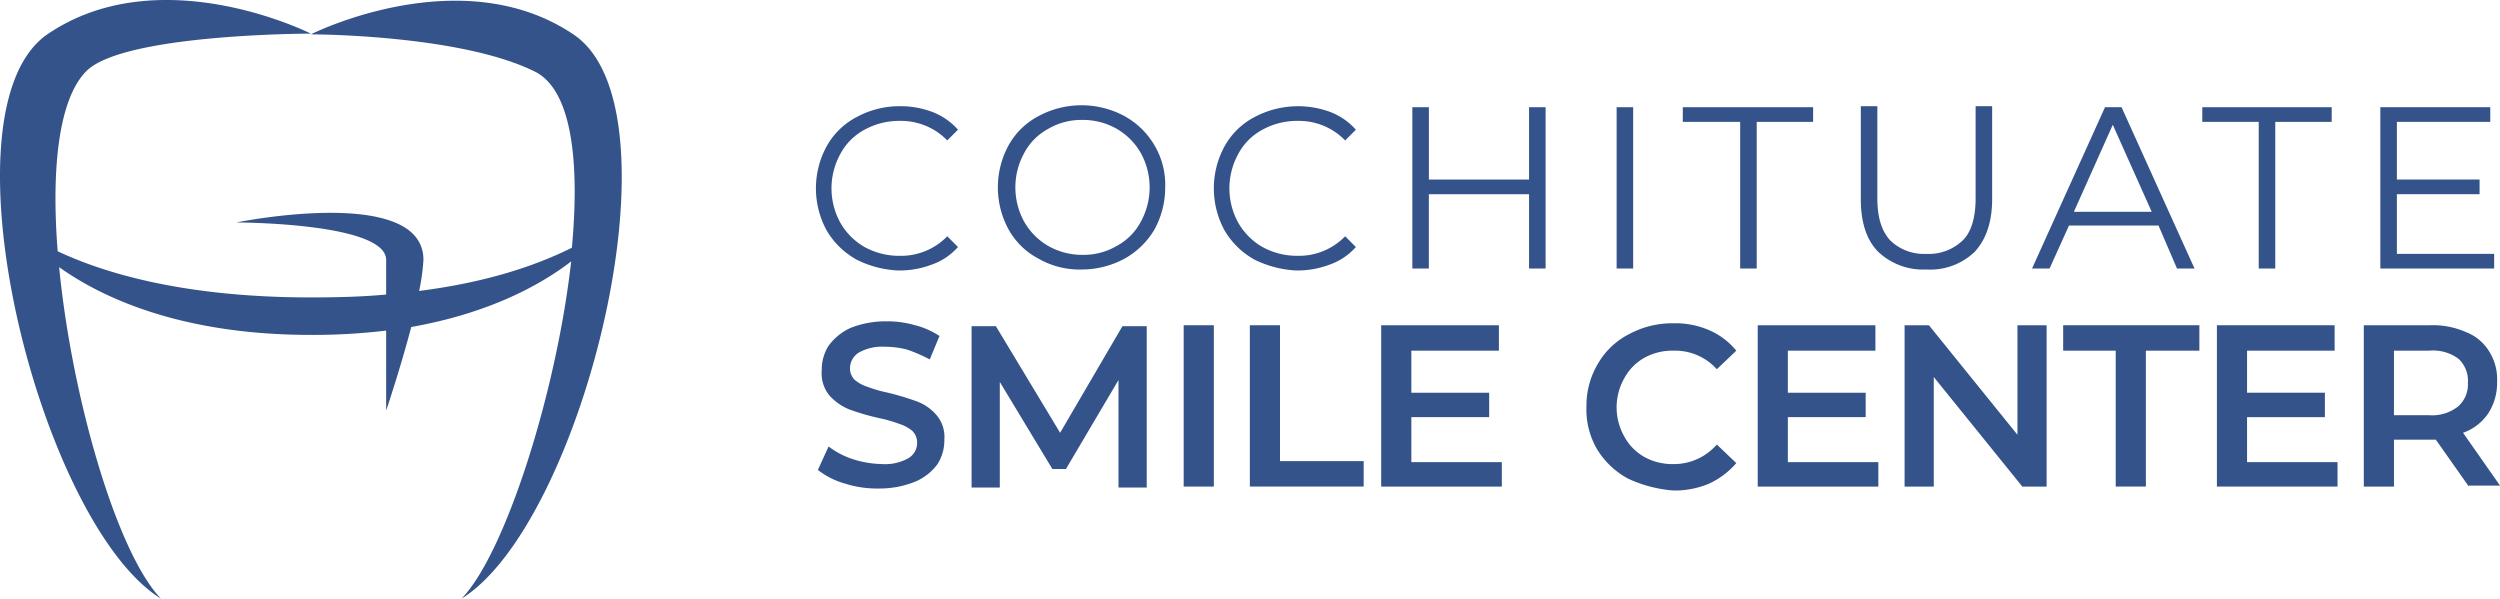<svg xmlns="http://www.w3.org/2000/svg" width="360.616" height="86.36" viewBox="0 0 360.616 86.36">
  <g id="MUELITA_TXT_CENTRO" transform="translate(-38.322 -20.056)">
    <g id="muels_15_" transform="translate(38.322 20.056)">
      <g id="XMLID_762_" transform="translate(0 0)">
        <g id="XMLID_107_">
          <path id="XMLID_108_" d="M110.8,6.528c-16.242-10.916-37.863,0-37.863,0s21.621,0,32.38,5.406c5.276,2.7,6.414,13,5.276,25.367-4.345,2.183-11.379,4.886-22.035,6.238a30.311,30.311,0,0,0,.621-4.47c0-10.916-27-5.406-27-5.406s21.621,0,21.621,5.406v4.99c-3.31.312-6.931.416-10.862.416-18.621,0-30.1-3.639-36.518-6.654-.931-11.748.1-21.936,4.138-25.991C45.94,6.424,72.94,6.424,72.94,6.424s-21.621-10.916-37.863,0C18.836,17.237,33.733,77.016,51.319,87.932c-6.31-6.55-12.828-28.8-14.69-47.824,6.414,4.574,17.9,9.773,36.311,9.773A87.476,87.476,0,0,0,83.8,49.258V60.8s2.069-6.134,3.621-12.06c11.173-1.975,18.621-6.03,23.069-9.461-2.172,19.233-9.621,42.314-15.828,48.655C112.148,77.12,127.044,17.34,110.8,6.528Z" transform="translate(-28.099 -1.573)" fill="#34538a" fill-rule="evenodd"/>
        </g>
      </g>
    </g>
    <g id="XMLID_716_" transform="translate(156.017 35.238)">
      <g id="SMILE_CENTER_OUTLINE_11_" transform="translate(0.281 31.169)">
        <path id="XMLID_760_" d="M6.139,94.653A11.393,11.393,0,0,1,2.21,92.679l1.544-3.385a11.8,11.8,0,0,0,3.508,1.833,14.632,14.632,0,0,0,4.21.705,6.862,6.862,0,0,0,3.789-.846,2.544,2.544,0,0,0,1.263-2.257,2.341,2.341,0,0,0-.7-1.692A5.593,5.593,0,0,0,14,86.05a19.911,19.911,0,0,0-2.947-.846A34.443,34.443,0,0,1,6.7,83.935,7.829,7.829,0,0,1,3.894,81.96a5,5,0,0,1-1.123-3.667,6.389,6.389,0,0,1,.982-3.526,8.115,8.115,0,0,1,3.087-2.539,13.626,13.626,0,0,1,5.192-.987,14.418,14.418,0,0,1,4.21.564,11.5,11.5,0,0,1,3.508,1.551l-1.4,3.385a22.335,22.335,0,0,0-3.228-1.41,12.682,12.682,0,0,0-3.228-.423,6.862,6.862,0,0,0-3.789.846,2.713,2.713,0,0,0-1.263,2.257,2.341,2.341,0,0,0,.7,1.692,5.593,5.593,0,0,0,1.824.987,19.906,19.906,0,0,0,2.947.846,39.47,39.47,0,0,1,4.21,1.269,6.78,6.78,0,0,1,2.807,1.974,4.857,4.857,0,0,1,1.123,3.526,6.389,6.389,0,0,1-.982,3.526,7.654,7.654,0,0,1-3.228,2.539,13.626,13.626,0,0,1-5.192.987A15.326,15.326,0,0,1,6.139,94.653Z" transform="translate(-2.21 -71.242)" fill="#34538a"/>
        <path id="XMLID_758_" d="M32.835,94.67V79.3L25.257,92.131H23.293L15.714,79.579V94.811h-4.07V71.54h3.508l9.262,15.373L33.4,71.54h3.508V94.811h-4.07Z" transform="translate(10.528 -70.835)" fill="#34538a"/>
        <path id="XMLID_756_" d="M24.663,71.48h4.35V94.751h-4.35Z" transform="translate(28.103 -70.916)" fill="#34538a"/>
        <path id="XMLID_754_" d="M28.724,71.48h4.35v19.6H45.143v3.667H28.724Z" transform="translate(33.586 -70.916)" fill="#34538a"/>
        <path id="XMLID_752_" d="M54.187,91.084v3.667h-17.4V71.48H53.766v3.667H41.136v6.064H52.363v3.526H41.136v6.488H54.187Z" transform="translate(44.469 -70.916)" fill="#34538a"/>
        <path id="XMLID_750_" d="M55.42,93.785a11.771,11.771,0,0,1-4.491-4.231,11.339,11.339,0,0,1-1.544-6.206,11.761,11.761,0,0,1,1.684-6.205,10.857,10.857,0,0,1,4.491-4.231,13.09,13.09,0,0,1,6.315-1.551,12.2,12.2,0,0,1,5.192.987A10.382,10.382,0,0,1,71,75.31L68.19,77.99a8.068,8.068,0,0,0-6.175-2.68,8.441,8.441,0,0,0-4.21.987,7.461,7.461,0,0,0-2.947,2.962,8.534,8.534,0,0,0,0,8.462,7.461,7.461,0,0,0,2.947,2.962,8.442,8.442,0,0,0,4.21.987,8.206,8.206,0,0,0,6.175-2.821L71,91.529a11.6,11.6,0,0,1-3.929,2.962,12.631,12.631,0,0,1-5.192.987A18.953,18.953,0,0,1,55.42,93.785Z" transform="translate(61.48 -71.079)" fill="#34538a"/>
        <path id="XMLID_748_" d="M77.3,91.084v3.667H59.9V71.48H76.876v3.667H64.246v6.064H75.473v3.526H64.246v6.488H77.3Z" transform="translate(75.669 -70.916)" fill="#34538a"/>
        <path id="XMLID_746_" d="M89.4,71.48V94.751H85.893l-12.771-15.8v15.8h-4.21V71.48h3.508l12.771,15.8V71.48Z" transform="translate(87.842 -70.916)" fill="#34538a"/>
        <path id="XMLID_744_" d="M86.365,75.147H78.646V71.48H98.293v3.667H90.575v19.6h-4.35v-19.6Z" transform="translate(100.983 -70.916)" fill="#34538a"/>
        <path id="XMLID_742_" d="M105.483,91.084v3.667h-17.4V71.48h16.981v3.667H92.432v6.064h11.227v3.526H92.432v6.488h13.051Z" transform="translate(113.721 -70.916)" fill="#34538a"/>
        <path id="XMLID_739_" d="M112.255,94.751l-4.771-6.77h-6.034v6.77H97.1V71.48h9.543a11.784,11.784,0,0,1,5.192.987,6.779,6.779,0,0,1,3.368,2.821,7.541,7.541,0,0,1,1.123,4.372,8.083,8.083,0,0,1-1.263,4.513,7.365,7.365,0,0,1-3.649,2.821l5.333,7.616h-4.491Zm-1.544-18.475a6.251,6.251,0,0,0-4.21-1.128h-5.052v9.308H106.5a6.02,6.02,0,0,0,4.21-1.269,4.191,4.191,0,0,0,1.4-3.385A4.3,4.3,0,0,0,110.711,76.276Z" transform="translate(125.895 -70.916)" fill="#34538a"/>
      </g>
      <g id="COCHITUATE_OUTLINE_11_">
        <path id="XMLID_737_" d="M7.984,80.246a11.406,11.406,0,0,1-4.35-4.231,12.684,12.684,0,0,1,0-12.129,10.508,10.508,0,0,1,4.35-4.231A12.94,12.94,0,0,1,14.159,58.1a13.053,13.053,0,0,1,4.771.846,9.493,9.493,0,0,1,3.649,2.539L21.035,63.04a9.284,9.284,0,0,0-6.876-2.821,10.339,10.339,0,0,0-5.052,1.269A8.477,8.477,0,0,0,5.6,65.015a10.277,10.277,0,0,0,0,9.872,9.377,9.377,0,0,0,3.508,3.526,10.339,10.339,0,0,0,5.052,1.269,9.284,9.284,0,0,0,6.876-2.821l1.544,1.551a9.018,9.018,0,0,1-3.789,2.539,13.053,13.053,0,0,1-4.771.846A14.715,14.715,0,0,1,7.984,80.246Z" transform="translate(-2.09 -57.963)" fill="#34538a"/>
        <path id="XMLID_734_" d="M19.151,80.187a10.508,10.508,0,0,1-4.35-4.231,12.684,12.684,0,0,1,0-12.129,10.508,10.508,0,0,1,4.35-4.231,13.064,13.064,0,0,1,12.35,0,11.407,11.407,0,0,1,4.35,4.231,11.169,11.169,0,0,1,1.544,6.064,12.55,12.55,0,0,1-1.544,6.064,11.407,11.407,0,0,1-4.35,4.231,12.94,12.94,0,0,1-6.175,1.551A11.839,11.839,0,0,1,19.151,80.187Zm11.227-1.833a8.477,8.477,0,0,0,3.508-3.526,10.277,10.277,0,0,0,0-9.872,9.377,9.377,0,0,0-3.508-3.526,9.81,9.81,0,0,0-4.912-1.269,9.444,9.444,0,0,0-4.912,1.269,8.477,8.477,0,0,0-3.508,3.526,10.277,10.277,0,0,0,0,9.872,9.377,9.377,0,0,0,3.508,3.526,9.81,9.81,0,0,0,4.912,1.269A9.444,9.444,0,0,0,30.378,78.353Z" transform="translate(12.986 -58.044)" fill="#34538a"/>
        <path id="XMLID_732_" d="M32.408,80.246a11.406,11.406,0,0,1-4.35-4.231,12.684,12.684,0,0,1,0-12.129,10.508,10.508,0,0,1,4.35-4.231,13.4,13.4,0,0,1,10.946-.705A9.493,9.493,0,0,1,47,61.489L45.459,63.04a9.284,9.284,0,0,0-6.876-2.821,10.339,10.339,0,0,0-5.052,1.269,8.477,8.477,0,0,0-3.508,3.526,10.277,10.277,0,0,0,0,9.872,9.377,9.377,0,0,0,3.508,3.526,10.339,10.339,0,0,0,5.052,1.269,9.284,9.284,0,0,0,6.876-2.821L47,78.413a9.018,9.018,0,0,1-3.789,2.539,13.053,13.053,0,0,1-4.771.846A15.3,15.3,0,0,1,32.408,80.246Z" transform="translate(30.883 -57.963)" fill="#34538a"/>
        <path id="XMLID_730_" d="M57.922,58.164V81.434H55.536V70.716H41.082V81.434H38.7V58.164h2.386V68.6H55.536V58.164Z" transform="translate(47.33 -57.882)" fill="#34538a"/>
        <path id="XMLID_728_" d="M51.237,58.164h2.386V81.434H51.237Z" transform="translate(64.26 -57.882)" fill="#34538a"/>
        <path id="XMLID_726_" d="M63.437,60.279H55.3V58.164H74.1v2.116H65.963V81.434H63.577V60.279Z" transform="translate(69.742 -57.882)" fill="#34538a"/>
        <path id="XMLID_724_" d="M68.751,79.118q-2.526-2.539-2.526-7.616V58.1h2.386V71.361c0,2.68.561,4.654,1.824,6.064A6.962,6.962,0,0,0,75.628,79.4a7.077,7.077,0,0,0,5.333-1.975c1.263-1.269,1.824-3.385,1.824-6.064V58.1h2.386V71.5q0,4.866-2.526,7.616a9.313,9.313,0,0,1-7.017,2.539A9.413,9.413,0,0,1,68.751,79.118Z" transform="translate(84.495 -57.963)" fill="#34538a"/>
        <path id="XMLID_721_" d="M94.979,75.229H82.068l-2.807,6.205H76.736L87.261,58.164h2.386l10.525,23.271H97.646ZM94,73.254,88.383,60.7,82.77,73.254Z" transform="translate(98.684 -57.882)" fill="#34538a"/>
        <path id="XMLID_719_" d="M95.325,60.279H87.186V58.164h18.665v2.116H97.711V81.434H95.325Z" transform="translate(112.793 -57.882)" fill="#34538a"/>
        <path id="XMLID_717_" d="M114.533,79.319v2.116H98.114V58.164h15.858v2.116H100.5V68.6h11.929v2.115H100.5v8.6Z" transform="translate(127.546 -57.882)" fill="#34538a"/>
      </g>
    </g>
  </g>
</svg>

